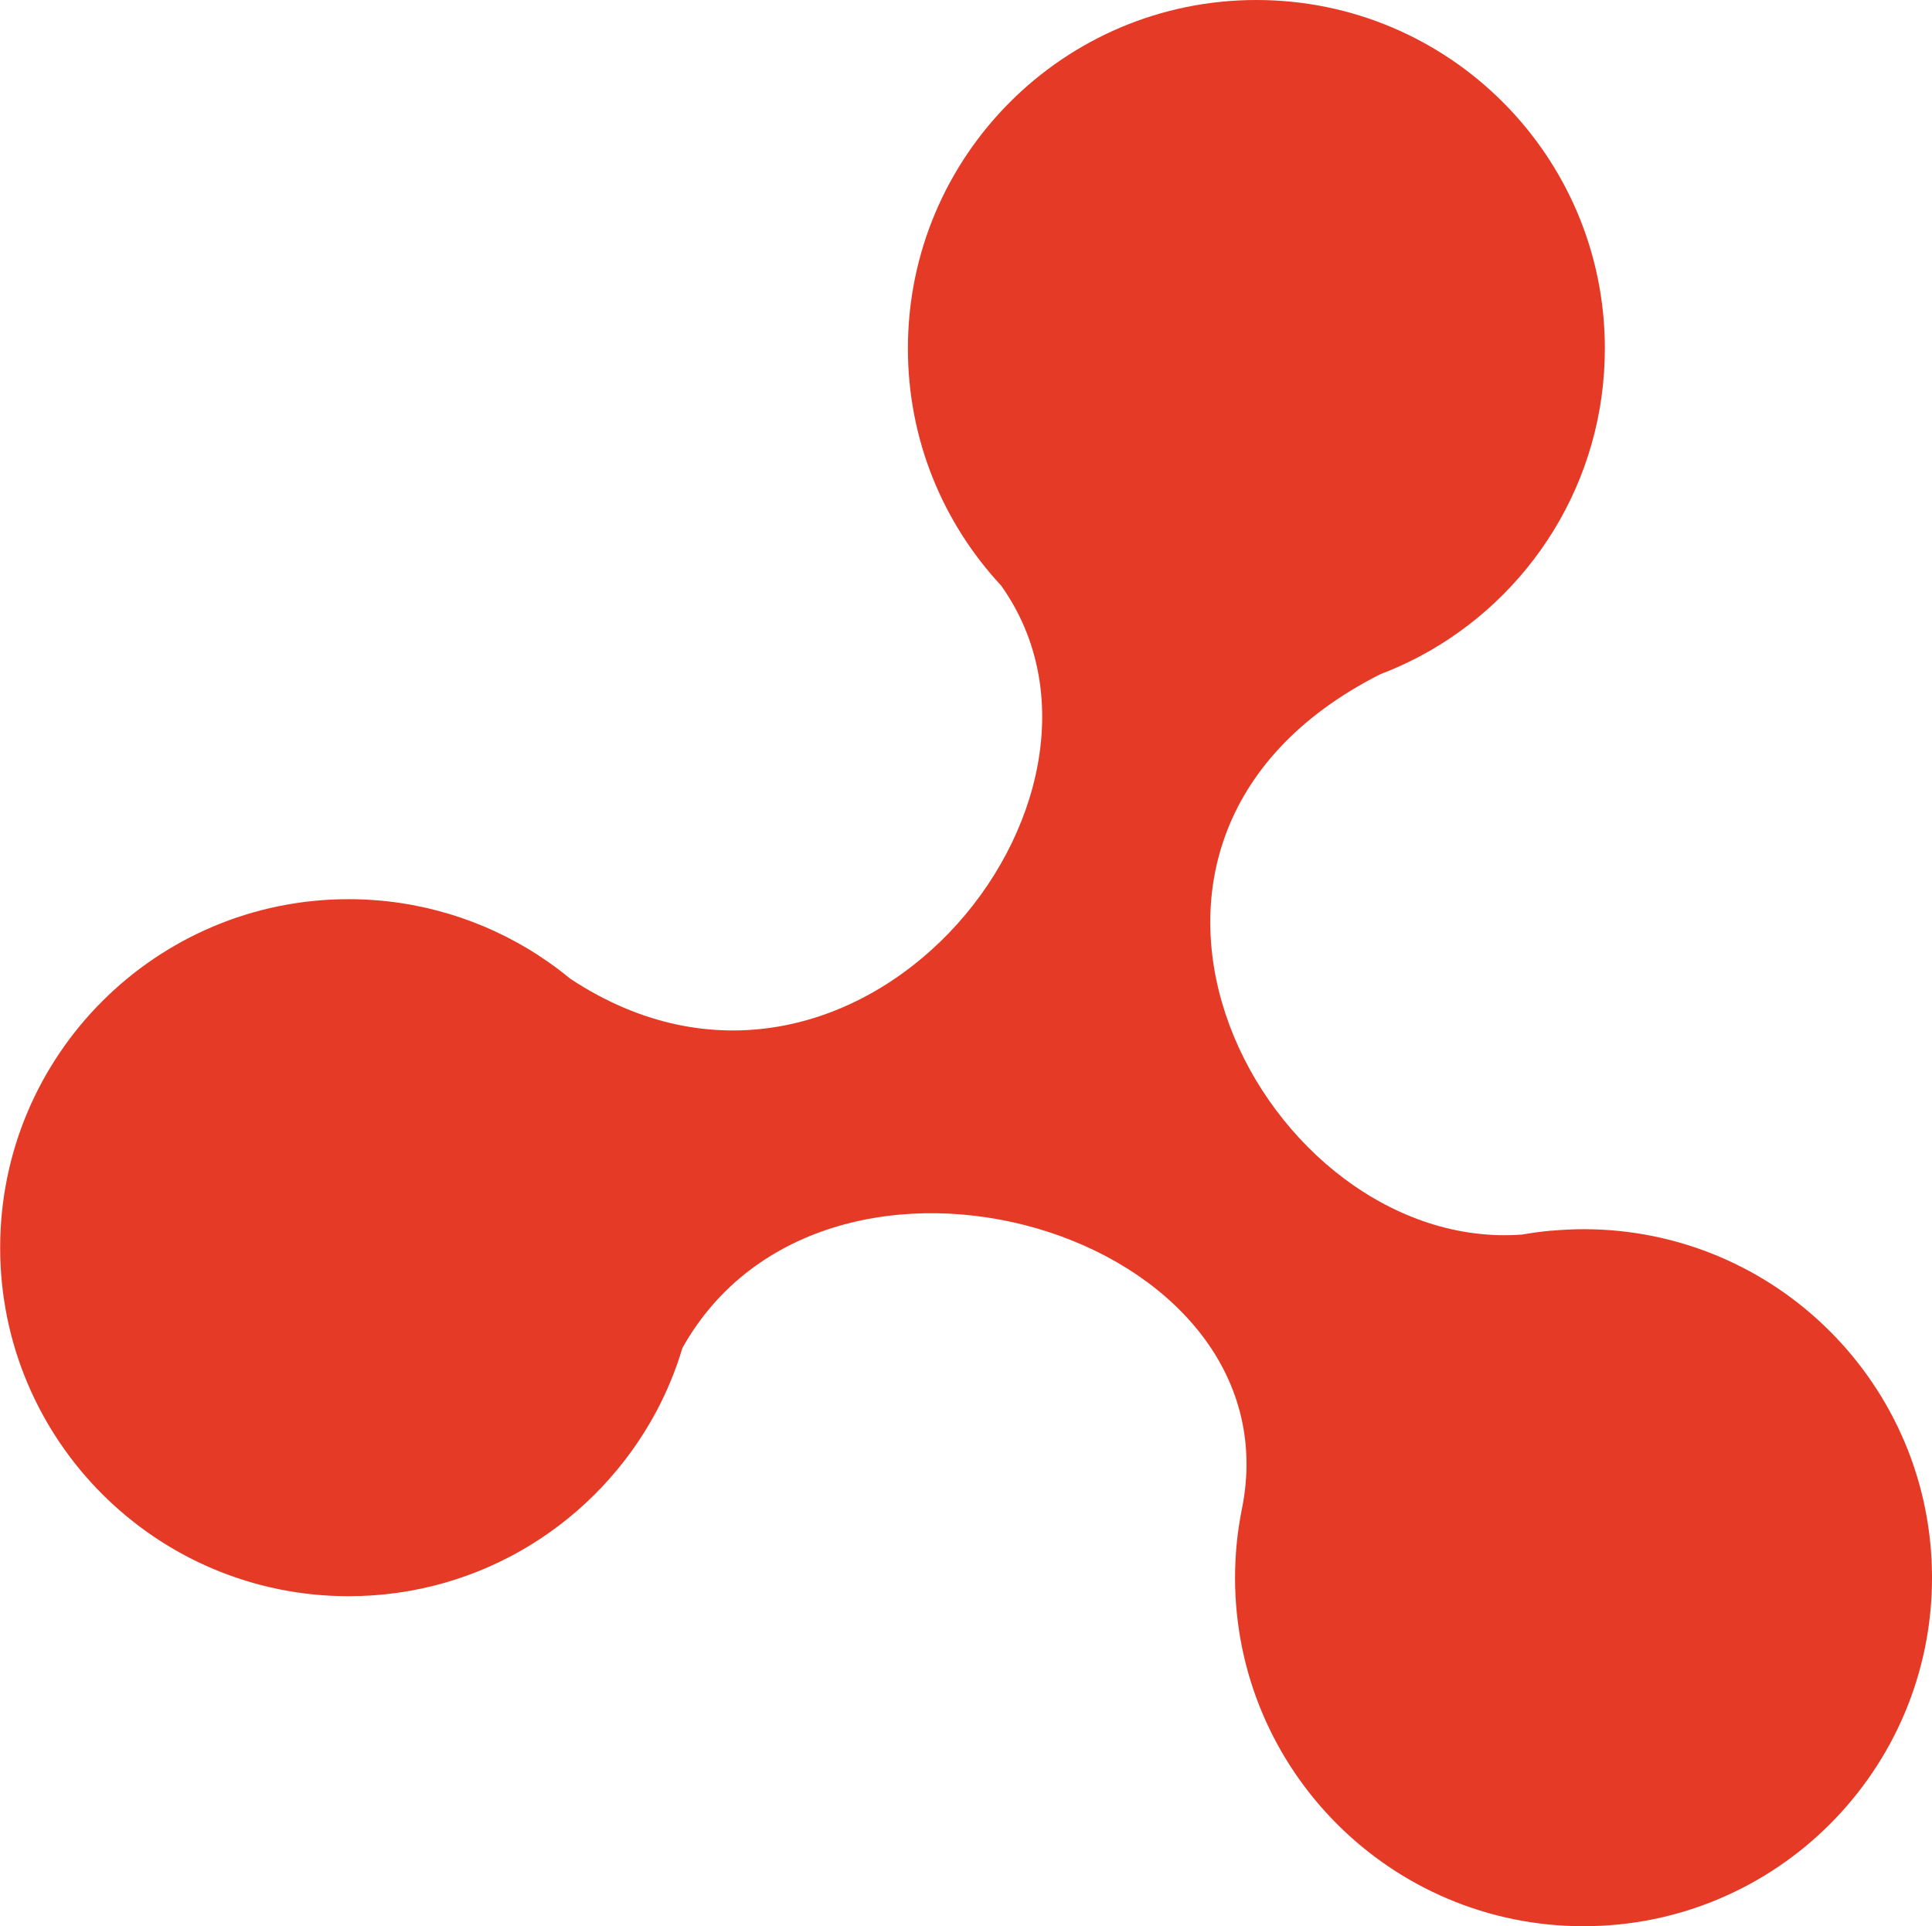 <?xml version="1.0" encoding="UTF-8"?>
<svg xmlns="http://www.w3.org/2000/svg" id="Layer_1" viewBox="0 0 129.51 129.11">
  <defs>
    <style>
      .cls-1 {
        fill: #e53a26;
      }
    </style>
  </defs>
  <path class="cls-1" d="M106.15,82.39c-.72,0-1.43.04-2.14.1h0s-.03,0-.05,0c-.65.06-1.3.15-1.93.26-17.2,1.29-31.94-26.21-9.5-37.56.89-.34,1.76-.73,2.59-1.17.01,0,.03-.01.04-.02h0c7.39-3.92,12.42-11.69,12.42-20.64,0-12.9-10.46-23.36-23.36-23.36s-23.36,10.46-23.36,23.36c0,6.14,2.37,11.72,6.25,15.89,10.2,14.35-9.86,38.91-28.87,26.36-.67-.55-1.37-1.07-2.1-1.54-.02-.01-.03-.03-.05-.04h0c-3.66-2.37-8.03-3.76-12.72-3.76-12.9,0-23.36,10.46-23.36,23.36s10.46,23.36,23.36,23.36c8.93,0,16.68-5.01,20.62-12.37h0s0,0,0,0c.72-1.35,1.31-2.77,1.75-4.26,9.6-17.16,41.27-7.83,37.51,10.78h0c-.3,1.49-.46,3.03-.46,4.61,0,12.9,10.46,23.36,23.36,23.36s23.36-10.46,23.36-23.36-10.46-23.36-23.36-23.36Z"></path>
</svg>
